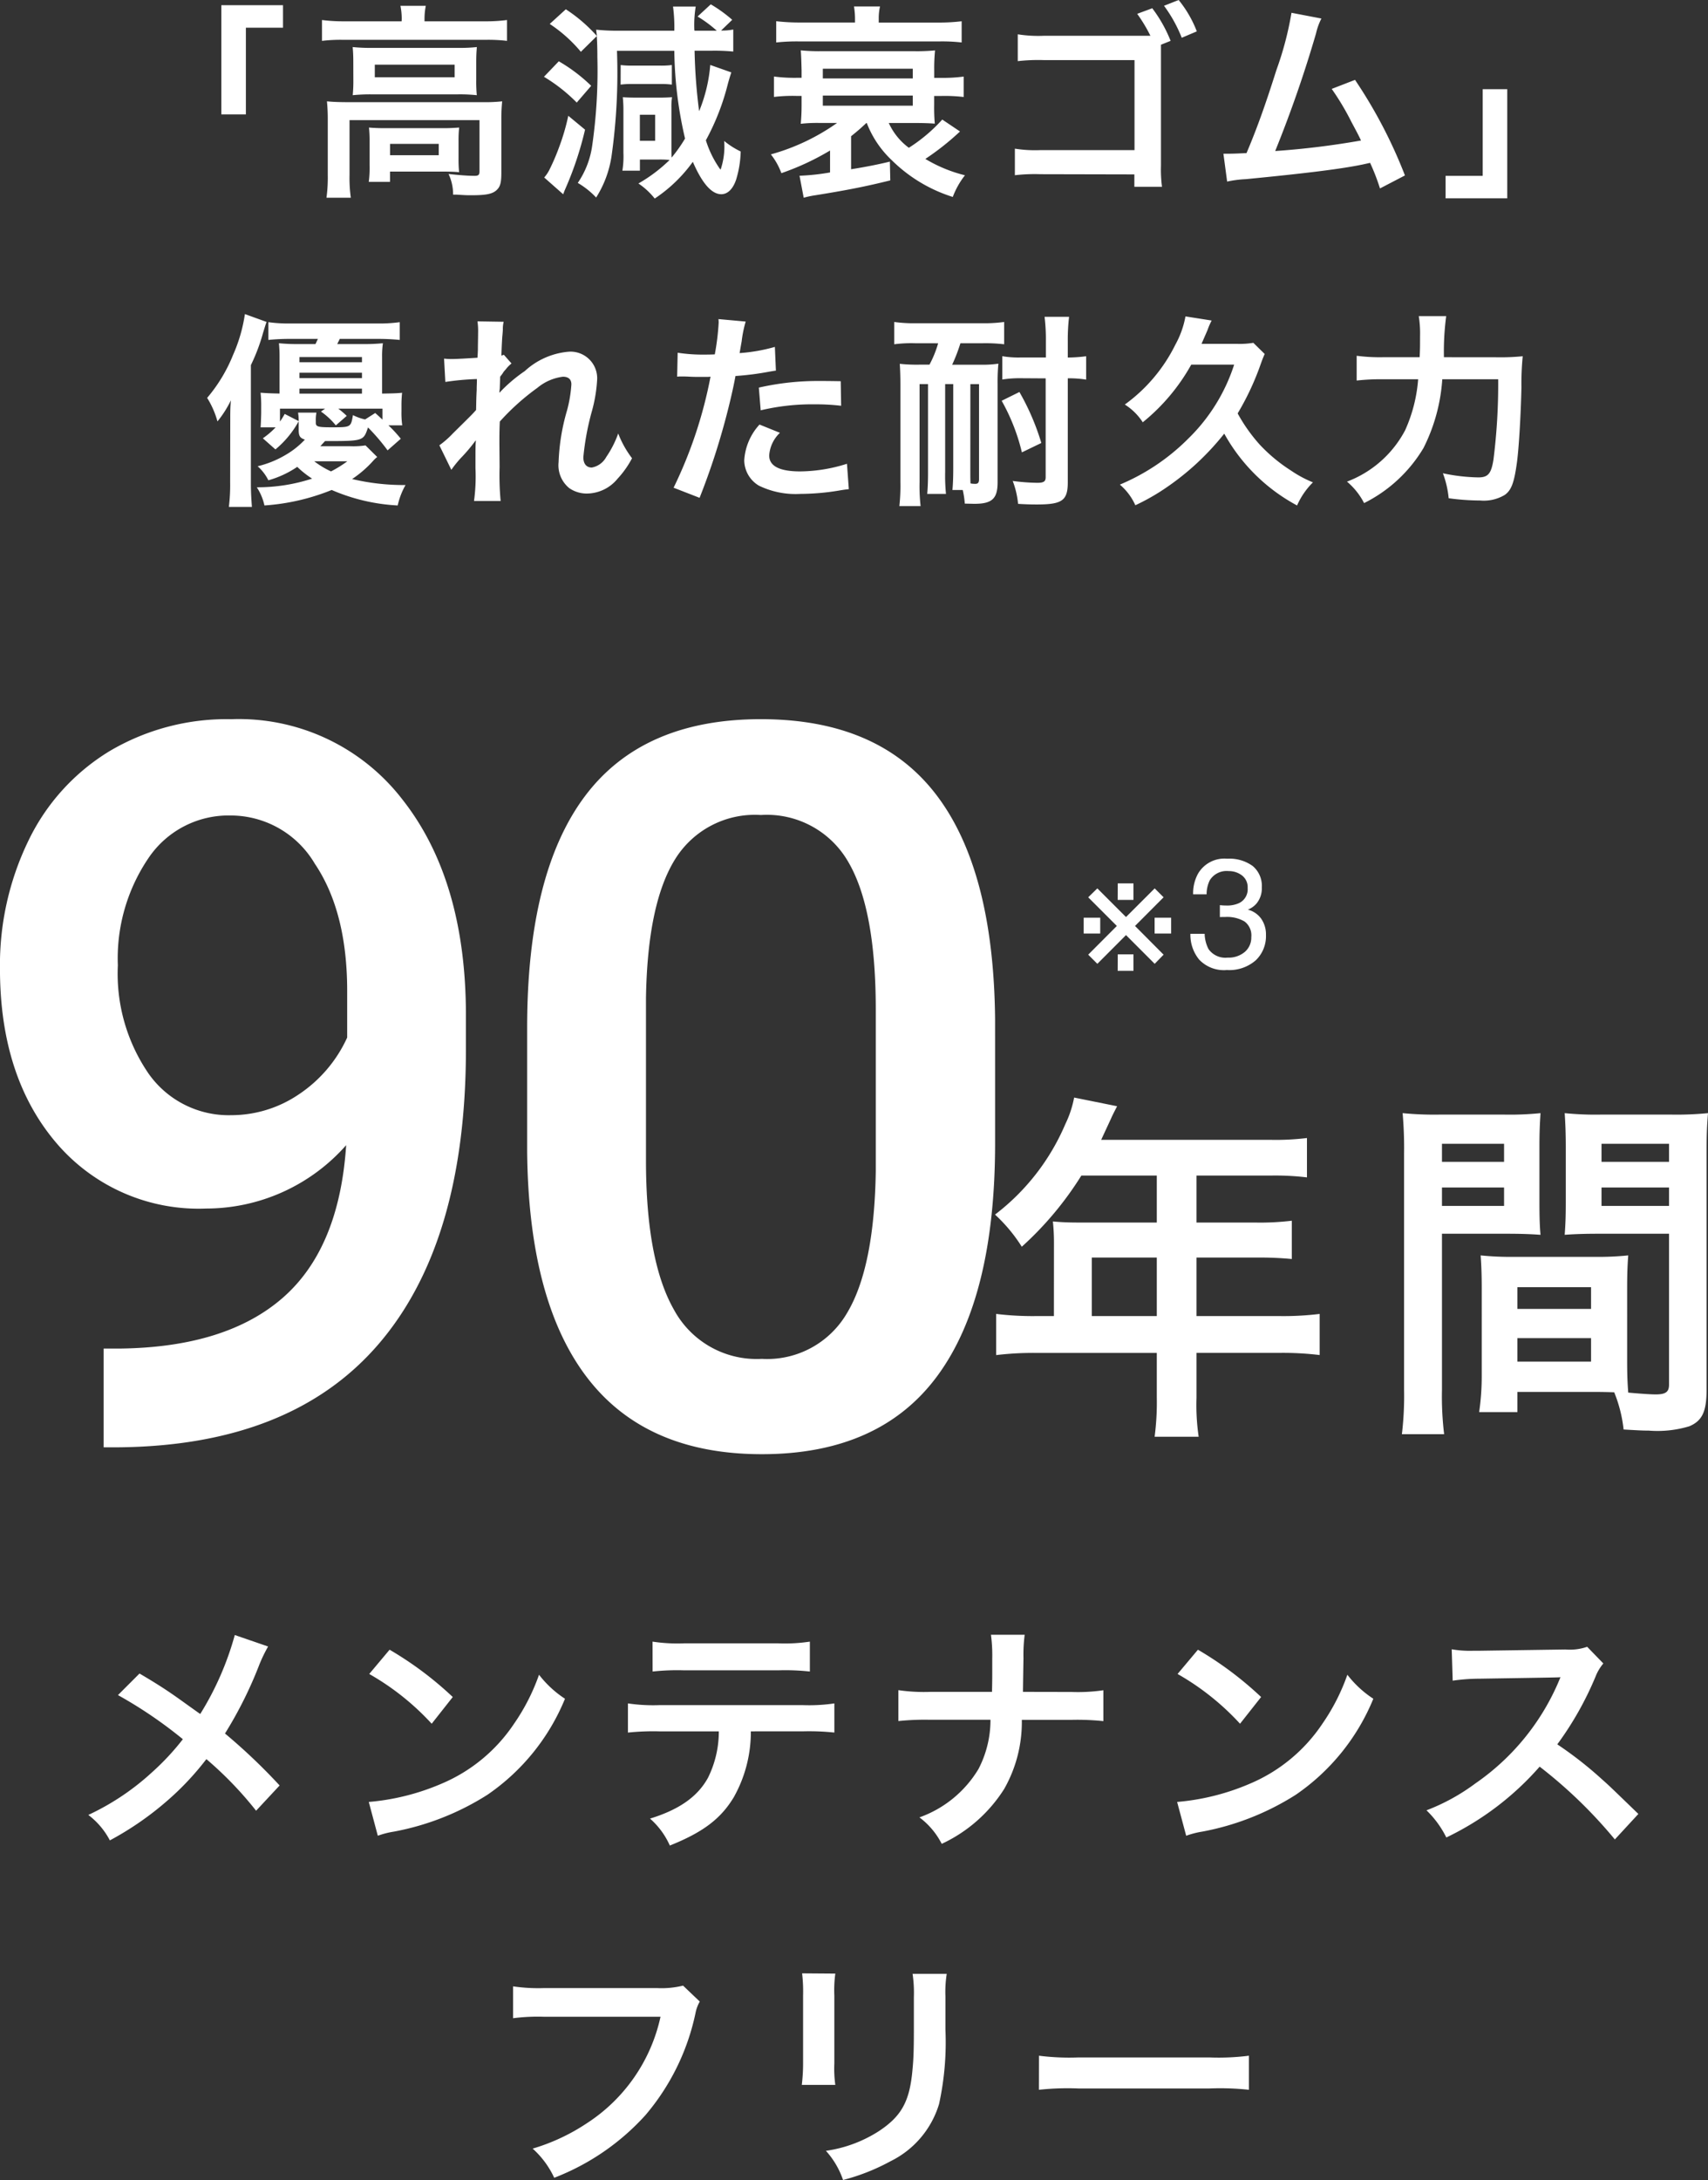<svg xmlns="http://www.w3.org/2000/svg" width="132.483" height="168.994" viewBox="0 0 132.483 168.994">
  <rect x="0" y="0" width="132.483" height="168.994" fill="#333333" stroke="none"/>
  <g id="グループ_295979" data-name="グループ 295979" transform="translate(-15658.16 -20279.563)">
    <path id="パス_227312" data-name="パス 227312" d="M-48.768-5.1v-6.72h2.88v-1.744h-4.784V-5.1Zm12.08-7.216H-41.12a13.07,13.07,0,0,1-1.744-.1V-10.8a12.314,12.314,0,0,1,1.648-.08h11.04a12.424,12.424,0,0,1,1.664.08v-1.616a12.37,12.37,0,0,1-1.68.1h-4.72v-.208a5.087,5.087,0,0,1,.1-.992h-1.968a5.015,5.015,0,0,1,.1,1.008Zm-3.744,4.544a11.4,11.4,0,0,1-.048,1.184,13.72,13.72,0,0,1,1.5-.064h6.624a12.473,12.473,0,0,1,1.5.064A10.977,10.977,0,0,1-30.9-7.776V-9.152c0-.512.016-.752.048-1.168a11.864,11.864,0,0,1-1.424.064h-6.656a13.731,13.731,0,0,1-1.552-.064c.032.384.048.656.048,1.168Zm1.664-1.184h6.192v.976h-6.192ZM-42.416-.4a11.614,11.614,0,0,1-.1,1.76h1.888a10.93,10.93,0,0,1-.1-1.76V-4.656h10.08V-.672c0,.256-.08.336-.384.336-.448,0-1.136-.048-2.016-.144a3.638,3.638,0,0,1,.352,1.6c.256,0,.256,0,.512.016.512.032.592.032.928.032,1.12,0,1.6-.1,1.92-.384.3-.272.384-.576.384-1.376v-4.08a13.434,13.434,0,0,1,.064-1.44,12.818,12.818,0,0,1-1.568.064H-40.816c-.688,0-1.152-.016-1.664-.064a14.144,14.144,0,0,1,.064,1.456Zm10.144-2.656a8.578,8.578,0,0,1,.048-1.024c-.48.032-.7.048-1.312.048H-37.92c-.592,0-.928-.016-1.3-.048a9.583,9.583,0,0,1,.048,1.056v1.856a8.39,8.39,0,0,1-.064,1.3h1.648v-.8h4.032c.432,0,1.024.016,1.328.048A9.5,9.5,0,0,1-32.272-1.7Zm-5.312.24h3.776v.88h-3.776ZM-15.76-5.632a4.652,4.652,0,0,1,.048-.8c-.256.016-.592.032-.928.032h-1.792c-.528,0-.9-.016-1.1-.032a9.618,9.618,0,0,1,.048,1.088v3.216a6.939,6.939,0,0,1-.08,1.392h1.36V-1.6h1.472a7.1,7.1,0,0,1,.832.032A11.95,11.95,0,0,1-18.32.256a5.568,5.568,0,0,1,1.264,1.168A11.4,11.4,0,0,0-14.1-1.424c.72,1.664,1.456,2.512,2.208,2.512.5,0,.912-.416,1.152-1.136a8.054,8.054,0,0,0,.352-2.176,6.41,6.41,0,0,1-1.28-.816,5.591,5.591,0,0,1-.272,2.208c-.016,0-.016,0-.032-.016L-12.016-.9a7.965,7.965,0,0,1-1.072-2.192,18.534,18.534,0,0,0,1.7-4.352c.112-.416.176-.608.272-.912l-1.632-.576a11.919,11.919,0,0,1-.864,3.584,42.627,42.627,0,0,1-.352-4.688h1.3a15.132,15.132,0,0,1,1.7.064V-11.68a4.329,4.329,0,0,1-.944.08l.864-.832a10.669,10.669,0,0,0-1.664-1.2l-1.024.944a9.715,9.715,0,0,1,1.488,1.1h-1.728a1.7,1.7,0,0,1-.016-.24,8.719,8.719,0,0,1,.112-1.632h-1.76a12.184,12.184,0,0,1,.1,1.872h-4.272a15.057,15.057,0,0,1-1.792-.08c.032.224.032.288.064.5a11.867,11.867,0,0,0-2.416-2.08L-25.2-12.112a11.084,11.084,0,0,1,2.416,2.16l1.232-1.216c.032.416.048,1.008.048,1.648a40.771,40.771,0,0,1-.4,6.832,6.783,6.783,0,0,1-1.12,2.9A6.353,6.353,0,0,1-21.6,1.344,8.242,8.242,0,0,0-20.4-1.9a45.957,45.957,0,0,0,.416-8.128h4.448a31.276,31.276,0,0,0,.832,6.8,11.157,11.157,0,0,1-1.04,1.472c-.016-.224-.016-.48-.016-.848Zm-2.448.56h1.184v2.016h-1.184Zm-7.44-2.944a12.87,12.87,0,0,1,2.544,2l1.12-1.3a12.792,12.792,0,0,0-2.512-1.9Zm1.888,3.024a16.935,16.935,0,0,1-.7,2.4,16.851,16.851,0,0,1-.784,1.824,2.819,2.819,0,0,1-.384.56l1.472,1.3c.064-.16.08-.224.144-.368a26.061,26.061,0,0,0,1.552-4.64ZM-19.7-7.408a6.259,6.259,0,0,1,.88-.048h2.192a6.053,6.053,0,0,1,.9.048v-1.52a6.008,6.008,0,0,1-.912.048h-2.176a6.1,6.1,0,0,1-.88-.048ZM-.608-4.432a7.8,7.8,0,0,0,1.92,2.864A11.718,11.718,0,0,0,6.064,1.3a6.287,6.287,0,0,1,.944-1.68A11.14,11.14,0,0,1,3.936-1.648,20.479,20.479,0,0,0,6.624-3.776L5.248-4.7A12.5,12.5,0,0,1,2.656-2.512,4.913,4.913,0,0,1,1.1-4.432H3.168c.64,0,1.056.016,1.5.048a14.438,14.438,0,0,1-.048-1.472v-.672h.528a12.4,12.4,0,0,1,1.76.08V-8.032a11.907,11.907,0,0,1-1.76.1H4.624v-.576a13.913,13.913,0,0,1,.064-1.552A15.135,15.135,0,0,1,3.056-10h-7.2a14.358,14.358,0,0,1-1.584-.064c.032.368.048.88.064,1.552v.576h-.384a12.057,12.057,0,0,1-1.76-.1v1.584a11.988,11.988,0,0,1,1.76-.08h.384v.672c0,.56-.016.928-.064,1.488a11.565,11.565,0,0,1,1.472-.064h1.344A16.494,16.494,0,0,1-8.048-2,5.23,5.23,0,0,1-7.232-.544,20.059,20.059,0,0,0-3.456-2.3v1.7a17.313,17.313,0,0,1-2.368.256L-5.5,1.36a7.16,7.16,0,0,1,.912-.192C-2.1.768-.656.48,1.216.016L1.184-1.44c-.848.208-1.888.416-3.008.592v-2.56c.5-.4.72-.592,1.184-1.024ZM2.96-7.888H-4.016V-8.64H2.96Zm0,1.328v.784H-4.016V-6.56Zm-4.48-5.664H-5.744a15.715,15.715,0,0,1-1.888-.1v1.648a14.918,14.918,0,0,1,1.84-.08H4.976a13.224,13.224,0,0,1,1.776.08V-12.32a14.509,14.509,0,0,1-1.84.1H.32v-.288a4.133,4.133,0,0,1,.1-.96H-1.6a5.942,5.942,0,0,1,.08.976ZM22.96-10.8a10.7,10.7,0,0,0-1.424-2.528l-1.168.432a11.945,11.945,0,0,1,1.024,1.7H13.168a10.167,10.167,0,0,1-2.064-.112v2.08a14.184,14.184,0,0,1,2.048-.08H20.16v6.976H12.88a9.9,9.9,0,0,1-2-.112V-.384a13.244,13.244,0,0,1,1.968-.08l7.3.016v.96h2.144a9.989,9.989,0,0,1-.08-1.632V-10.5Zm2.032-.736a8.906,8.906,0,0,0-1.408-2.432l-1.136.448a10.822,10.822,0,0,1,1.376,2.48Zm7.344-1.44a25.3,25.3,0,0,1-1.168,4.432C30.336-5.92,29.7-4.112,28.848-2.1c-.672.032-1.056.048-1.376.048h-.416l.288,2.16A8.752,8.752,0,0,1,28.8-.08c4.784-.464,7.44-.8,9.056-1.136.368-.08.368-.08.576-.128A16.385,16.385,0,0,1,39.2.64L41.136-.368a37.425,37.425,0,0,0-3.872-7.408l-1.808.7a19.864,19.864,0,0,1,1.52,2.544c.384.72.576,1.072.752,1.456a63.234,63.234,0,0,1-6.656.816,95.029,95.029,0,0,0,3.168-9.12,4.9,4.9,0,0,1,.416-1.152Zm14.832,5.92v6.72h-2.88V1.408h4.784V-7.056ZM-39.488,20.56a6.349,6.349,0,0,1-1.168.064h-2.336c.144-.16.256-.288.368-.4,2.976,0,2.976,0,3.328-1.056a15.679,15.679,0,0,1,1.52,1.776l1.024-.9a10.12,10.12,0,0,0-.96-1.04h1.072A6.839,6.839,0,0,1-36.7,17.92v-.4a9.676,9.676,0,0,1,.048-1.04c-.464.048-.752.048-1.552.064V13.712a7.012,7.012,0,0,1,.064-1.072,14.358,14.358,0,0,1-1.584.064H-41.68c.064-.144.1-.192.192-.4h2.88a16.829,16.829,0,0,1,1.776.08V11.008a11.814,11.814,0,0,1-1.792.1H-45.28a11.371,11.371,0,0,1-1.744-.1v1.376a16.155,16.155,0,0,1,1.744-.08h2.1c-.1.192-.112.256-.192.4h-1.232a14.491,14.491,0,0,1-1.6-.064,10.773,10.773,0,0,1,.048,1.1v2.8c-.832-.016-1.024-.032-1.472-.064a9.267,9.267,0,0,1,.048,1.04v.544q-.024.888-.048,1.1h1.168a6.273,6.273,0,0,1-.992.848l.976.864a7.535,7.535,0,0,0,1.808-2.192l-1.088-.56a5.621,5.621,0,0,1-.368.592V17.712h3.5l-.32.224a5.628,5.628,0,0,1,1.152,1.072l.848-.736a6.794,6.794,0,0,0-.656-.56h3.424v.848c-.24-.224-.272-.256-.56-.512l-.784.5a3.945,3.945,0,0,1-.944-.336c-.16.944-.16.944-1.648.944-1.072,0-1.232-.048-1.232-.352v-.128a2.879,2.879,0,0,1,.048-.656H-44.72a4.148,4.148,0,0,1,.048.7v.624c0,.5.1.64.48.768a6.546,6.546,0,0,1-1.52,1.2,7.77,7.77,0,0,1-2.144.864,3.591,3.591,0,0,1,.832,1.088,7.635,7.635,0,0,0,2.24-1.04,7.615,7.615,0,0,0,1.152.912,13.738,13.738,0,0,1-4.288.672,4.217,4.217,0,0,1,.592,1.408,16.943,16.943,0,0,0,5.216-1.2,14.788,14.788,0,0,0,5.12,1.2,5.672,5.672,0,0,1,.608-1.584,17.387,17.387,0,0,1-4.144-.464A8.531,8.531,0,0,0-38.9,21.76a2.062,2.062,0,0,1,.32-.3ZM-40.9,21.792a9.427,9.427,0,0,1-1.264.784,6.8,6.8,0,0,1-1.3-.784Zm-3.712-5.248V16.16h4.848v.384Zm0-1.2v-.416h4.848v.416Zm0-1.232v-.4h4.848v.4Zm-5.376,9.328a13.771,13.771,0,0,1-.1,1.888H-48.3c-.048-.64-.08-1.168-.08-1.856V14.336a14.446,14.446,0,0,0,.944-2.5c.176-.576.176-.576.272-.848l-1.68-.608a12.156,12.156,0,0,1-.912,3.152,12.082,12.082,0,0,1-2.016,3.344,6.931,6.931,0,0,1,.8,1.824,8.33,8.33,0,0,0,1.04-1.632c-.048.592-.048.88-.048,1.616Zm20.88-6.976c.016-.192.032-.288.032-.288l.032-.944c.1-.128.128-.16.192-.256a1.456,1.456,0,0,1,.224-.288,2.676,2.676,0,0,1,.464-.48l-.592-.672c-.112.032-.176.064-.192.064.032-.976.048-1.1.064-1.424.032-.32.048-.528.048-.608a2.231,2.231,0,0,1,.064-.592l-2.032-.032a5.316,5.316,0,0,1,.048.9c0,.368-.016.864-.016,1.312-.016.368-.016.368-.032.608-.752.048-1.632.1-1.936.1a4.963,4.963,0,0,1-.656-.032l.1,1.808a20.616,20.616,0,0,1,2.448-.224c0,.432-.016.464-.016.832-.032.624-.032.8-.048,1.568-.3.336-.3.336-1.808,1.824a7.169,7.169,0,0,1-1.04.912l.928,1.9a9.136,9.136,0,0,1,.736-.912,12.46,12.46,0,0,0,1.136-1.344l.032-.016c-.032.432-.032.432-.032,2.144a14.044,14.044,0,0,1-.112,2.544h2.064a21.592,21.592,0,0,1-.08-2.64c-.016-1.776-.016-1.776-.016-1.9,0-.448,0-.9.032-1.616A18.189,18.189,0,0,1-26.16,16.1a3.832,3.832,0,0,1,1.984-.864c.432,0,.656.208.656.592a10.145,10.145,0,0,1-.336,2.016,16.139,16.139,0,0,0-.656,4.016,2.282,2.282,0,0,0,.832,2.016,2.377,2.377,0,0,0,1.376.416,3.1,3.1,0,0,0,2.368-1.152,7.3,7.3,0,0,0,1.12-1.584,7.778,7.778,0,0,1-1.072-1.92,7.854,7.854,0,0,1-.928,1.824,1.6,1.6,0,0,1-1.12.816c-.416,0-.656-.288-.656-.8a20.232,20.232,0,0,1,.672-3.6,11.446,11.446,0,0,0,.4-2.448A2.064,2.064,0,0,0-23.76,13.3a5.728,5.728,0,0,0-3.376,1.5,11.732,11.732,0,0,0-1.952,1.664Zm13.792-1.232a2.389,2.389,0,0,1,.3-.016c.128,0,.352,0,.64.016.272.016.432.016.512.016h.928a1.355,1.355,0,0,0,.208-.016,34.184,34.184,0,0,1-2.864,8.608l2.016.784a54.246,54.246,0,0,0,1.792-5.3c.416-1.456.816-3.152.992-4.144a21.811,21.811,0,0,0,2.624-.336c.384-.064.384-.064.512-.08l-.08-1.84a13.279,13.279,0,0,1-2.736.48c.064-.368.08-.464.16-.912A9.092,9.092,0,0,1-10,10.96l-2.112-.192a2.171,2.171,0,0,1,.016.288,19.42,19.42,0,0,1-.3,2.448c-.368.016-.544.016-.736.016a12.73,12.73,0,0,1-2.144-.144Zm12.688.352c-1.008-.016-1.152-.016-1.584-.016a20.533,20.533,0,0,0-4.768.512l.144,1.76a17.267,17.267,0,0,1,4.224-.464,16.657,16.657,0,0,1,2.016.112Zm-6.3,3.36a4.512,4.512,0,0,0-1.184,2.768A2.312,2.312,0,0,0-8.976,23.68a6.5,6.5,0,0,0,3.216.64,18.619,18.619,0,0,0,2.976-.256c.368-.064.5-.08.784-.112l-.144-1.968a12.245,12.245,0,0,1-3.632.592c-1.6,0-2.4-.416-2.4-1.232a2.655,2.655,0,0,1,.832-1.76Zm13.856-6.3A8.239,8.239,0,0,1,4.256,14.3H3.472a12.431,12.431,0,0,1-1.52-.064Q2,14.984,2,15.776v7.616a14.244,14.244,0,0,1-.08,1.872H3.568a13.8,13.8,0,0,1-.08-1.872V15.808h.656V22.64c0,.576-.016,1.2-.064,1.68H5.536a14.1,14.1,0,0,1-.064-1.68V15.808H6.1v6.528c0,.576-.016,1.2-.064,1.68h.8a7.154,7.154,0,0,1,.16,1.056c.672.016.672.016.752.016,1.36,0,1.792-.4,1.792-1.664V15.776A14.864,14.864,0,0,1,9.6,14.224a8.411,8.411,0,0,1-1.424.08H6.016a13.191,13.191,0,0,0,.64-1.664h1.76a12.5,12.5,0,0,1,1.632.08V10.992a11.549,11.549,0,0,1-1.648.1H3.136a11.064,11.064,0,0,1-1.616-.1V12.72a10.34,10.34,0,0,1,1.616-.08Zm2.5,3.168H8.1v7.36c0,.272-.08.368-.288.368a1.964,1.964,0,0,1-.272-.016l-.1-.016c-.016-.272-.016-.544-.016-1.168Zm5.84-.448v7.664c0,.336-.16.432-.656.432a15.979,15.979,0,0,1-1.9-.144,6.716,6.716,0,0,1,.416,1.776c.5.032.944.048,1.44.048,1.984,0,2.416-.3,2.416-1.728V15.36a8.245,8.245,0,0,1,1.424.1V13.648a11.286,11.286,0,0,1-1.424.1V12.48a15.167,15.167,0,0,1,.1-1.888h-1.9a14.47,14.47,0,0,1,.1,1.888v1.264H11.328a7.27,7.27,0,0,1-1.424-.1v1.808a8.7,8.7,0,0,1,1.408-.1Zm-.336,5.008a18.713,18.713,0,0,0-1.7-3.952L9.856,17.1a15.437,15.437,0,0,1,1.568,4ZM27.888,14.3a13.993,13.993,0,0,1-3.552,5.728A16.472,16.472,0,0,1,19.024,23.6a4.521,4.521,0,0,1,1.2,1.6,16.992,16.992,0,0,0,1.952-1.072,20.77,20.77,0,0,0,2.528-1.92,20.573,20.573,0,0,0,2.416-2.56,14.02,14.02,0,0,0,5.648,5.568A5.843,5.843,0,0,1,34,23.424a8.852,8.852,0,0,1-1.7-.912,12.516,12.516,0,0,1-2.416-2A12.87,12.87,0,0,1,28.16,18.08a20.98,20.98,0,0,0,1.68-3.52c.24-.672.24-.672.416-1.088l-.88-.864a6.364,6.364,0,0,1-1.248.08H25.36c.176-.416.32-.736.464-1.072a5.127,5.127,0,0,1,.32-.736l-2.032-.32a7.171,7.171,0,0,1-.784,2.192,12.616,12.616,0,0,1-3.92,4.64A4.567,4.567,0,0,1,20.8,18.768,15.334,15.334,0,0,0,24.56,14.3Zm16.272-.576a20.726,20.726,0,0,1,.176-3.184H42.208a8.421,8.421,0,0,1,.1,1.552c0,.832,0,.992-.032,1.632H39.424a13.844,13.844,0,0,1-2.032-.112v1.92a16.9,16.9,0,0,1,1.984-.1H42.16a11.735,11.735,0,0,1-1.008,3.952,8.482,8.482,0,0,1-4.512,3.984,5.4,5.4,0,0,1,1.328,1.664,11.147,11.147,0,0,0,4.608-4.272,13.826,13.826,0,0,0,1.456-5.328h4.336A46.733,46.733,0,0,1,48,21.68c-.176,1.072-.416,1.36-1.168,1.36a14.128,14.128,0,0,1-2.752-.32,7.48,7.48,0,0,1,.448,1.936,18.447,18.447,0,0,0,2.448.176,3.16,3.16,0,0,0,1.9-.432c.5-.352.72-.912.928-2.384.16-1.056.32-3.76.368-5.952a21.64,21.64,0,0,1,.1-2.416,17.379,17.379,0,0,1-2.064.08Z" transform="translate(15726 20293.531)" fill="#fff"/>
    <path id="パス_227313" data-name="パス 227313" d="M-49.628-15.219A23.223,23.223,0,0,1-52.307-9.1c-.152-.1-.152-.1-1.577-1.121-.931-.665-1.748-1.2-3.135-2.014l-1.672,1.672a34.061,34.061,0,0,1,5.035,3.42A19.352,19.352,0,0,1-56.069-4.56,19.335,19.335,0,0,1-60.99-1.273,5.888,5.888,0,0,1-59.318.7,24.124,24.124,0,0,0-54.8-2.432,21.789,21.789,0,0,0-51.832-5.6,28.261,28.261,0,0,1-47.975-1.6l1.824-1.957a45.559,45.559,0,0,0-4.237-4.028,31.64,31.64,0,0,0,2.679-5.377,11.6,11.6,0,0,1,.665-1.368ZM-39.2-12.2a19.948,19.948,0,0,1,4.845,3.857l1.634-2.071a26.91,26.91,0,0,0-4.9-3.667Zm.665,12.54A6.726,6.726,0,0,1-37.278.019a20.523,20.523,0,0,0,7.239-2.85,16.675,16.675,0,0,0,6.023-7.448,8.193,8.193,0,0,1-2.014-1.862,15.865,15.865,0,0,1-1.938,3.8,12.694,12.694,0,0,1-5.643,4.655A18.1,18.1,0,0,1-39.235-2.28Zm33-8.094a18.8,18.8,0,0,1,2.413.095V-9.918a13.5,13.5,0,0,1-2.451.133H-16.682a13.373,13.373,0,0,1-2.451-.133v2.261a18.8,18.8,0,0,1,2.413-.095h4.636a8.069,8.069,0,0,1-.836,3.591c-.8,1.463-2.223,2.47-4.5,3.173A6.028,6.028,0,0,1-15.884,1.1c2.565-1.026,3.952-2.071,4.959-3.743A10.317,10.317,0,0,0-9.6-7.752Zm-11.685-4.636a17.9,17.9,0,0,1,2.413-.095h7.372a17.9,17.9,0,0,1,2.413.095v-2.318a12.89,12.89,0,0,1-2.451.133h-7.3a12.89,12.89,0,0,1-2.451-.133Zm28.728,1.577c0-.209,0-.209.019-1.463l.019-1.14a11.985,11.985,0,0,1,.095-1.824H9.025a11.959,11.959,0,0,1,.1,1.824v1.121c0,.342,0,.684-.019,1.482H4.313a13.733,13.733,0,0,1-2.47-.133V-8.55a19.516,19.516,0,0,1,2.432-.1H8.987a8.214,8.214,0,0,1-.931,3.819A8.771,8.771,0,0,1,3.477-1.083,5.9,5.9,0,0,1,5.206.969a11.439,11.439,0,0,0,4.845-4.256,10.489,10.489,0,0,0,1.368-5.358h3.895a19.516,19.516,0,0,1,2.432.1v-2.394a13.61,13.61,0,0,1-2.47.133ZM23.5-12.2a19.948,19.948,0,0,1,4.845,3.857l1.634-2.071a26.91,26.91,0,0,0-4.9-3.667ZM24.168.342A6.726,6.726,0,0,1,25.422.019a20.523,20.523,0,0,0,7.239-2.85,16.675,16.675,0,0,0,6.023-7.448,8.193,8.193,0,0,1-2.014-1.862,15.865,15.865,0,0,1-1.938,3.8,12.694,12.694,0,0,1-5.643,4.655A18.1,18.1,0,0,1,23.465-2.28ZM59.242-1.349c-2.3-2.223-2.3-2.223-2.774-2.641a29.449,29.449,0,0,0-3.515-2.755,25.163,25.163,0,0,0,2.964-5.244,3.654,3.654,0,0,1,.608-1.026l-1.254-1.292a4.116,4.116,0,0,1-1.691.209L46.892-14h-.456a8.315,8.315,0,0,1-1.672-.114l.076,2.432a14.974,14.974,0,0,1,2.071-.152c5.985-.095,5.985-.095,6.289-.114l-.209.494a18.314,18.314,0,0,1-6.384,7.733,15.686,15.686,0,0,1-3.8,2.09A7.622,7.622,0,0,1,44.346.475a22.579,22.579,0,0,0,7.239-5.491A36.524,36.524,0,0,1,57.418.627Zm-74.1,13.308a6.944,6.944,0,0,1-2.033.19h-8.721a13.383,13.383,0,0,1-2.432-.133v2.47a15.083,15.083,0,0,1,2.394-.114h9.044a13.165,13.165,0,0,1-5.757,8.284,15.459,15.459,0,0,1-4.161,1.938,6.992,6.992,0,0,1,1.672,2.261,18.5,18.5,0,0,0,7.068-4.845,17.86,17.86,0,0,0,3.9-7.961,2.857,2.857,0,0,1,.323-.855Zm9.234-.95a12,12,0,0,1,.076,1.71v5.225a13.7,13.7,0,0,1-.1,1.71h2.6a9.171,9.171,0,0,1-.076-1.672V12.738a9.657,9.657,0,0,1,.076-1.71Zm8.569.038a10.005,10.005,0,0,1,.1,1.805v2.375c0,1.52-.019,2.356-.1,3.173-.209,2.508-.836,3.667-2.622,4.845a10.248,10.248,0,0,1-4.1,1.52,6.491,6.491,0,0,1,1.33,2.261,16.071,16.071,0,0,0,3.7-1.463A7.277,7.277,0,0,0,5,21.136a22.442,22.442,0,0,0,.494-5.757V12.814a9.012,9.012,0,0,1,.1-1.767Zm9.8,8.987a20.858,20.858,0,0,1,3.1-.1H25.935a20.858,20.858,0,0,1,3.1.1V17.393a18.659,18.659,0,0,1-3.078.133H15.827a18.659,18.659,0,0,1-3.078-.133Z" transform="translate(15726 20421.531)" fill="#fff"/>
    <g id="グループ_295623" data-name="グループ 295623" transform="translate(15129 16671.531)">
      <path id="パス_227315" data-name="パス 227315" d="M5.908-6.944H4.48a23.466,23.466,0,0,1-3.052-.168V-3.92A24.079,24.079,0,0,1,4.48-4.088h9.408V-.644a20.407,20.407,0,0,1-.168,3.052h3.416a16.861,16.861,0,0,1-.168-3v-3.5h6.5a23.77,23.77,0,0,1,3.052.168V-7.112a22.872,22.872,0,0,1-3.052.168h-6.5V-11.48H21.56a26.35,26.35,0,0,1,2.8.112v-2.968a20.554,20.554,0,0,1-2.884.14H16.968v-3.64H22.68a20.608,20.608,0,0,1,2.856.14v-3.052a19.883,19.883,0,0,1-2.856.14H9.576c.5-1.092.784-1.68.812-1.764.2-.42.252-.5.42-.84l-3.332-.672A8.088,8.088,0,0,1,6.8-21.84a17.381,17.381,0,0,1-5.46,7.028A12.257,12.257,0,0,1,3.416-12.32a25.819,25.819,0,0,0,4.62-5.516h5.852v3.64h-6.1c-.756,0-1.372-.028-1.96-.084a15.373,15.373,0,0,1,.084,1.624Zm2.94,0V-11.48h5.04v4.536ZM50.372-9.128c0-1.092.028-1.792.084-2.52a22.518,22.518,0,0,1-2.6.112H41.608a22.83,22.83,0,0,1-2.6-.112c.056.756.084,1.54.084,2.52V-2.3a19.3,19.3,0,0,1-.2,2.8H41.86V-1.064H47.8c.224,0,.756,0,1.568.028a10.634,10.634,0,0,1,.728,2.884c1.428.084,1.54.084,1.932.084A8.529,8.529,0,0,0,55.188,1.6c1.008-.42,1.344-1.148,1.344-2.828v-18.34c0-1.4.028-2.1.112-3.108a25.117,25.117,0,0,1-2.884.112H48.384a23.958,23.958,0,0,1-2.856-.112c.056.868.084,1.652.084,2.6v4.284c0,1.2-.028,1.736-.084,2.548.7-.056,1.6-.084,2.576-.084H53.62v11.7c0,.56-.252.756-1.036.756-.5,0-1.512-.084-2.128-.14-.056-.728-.084-1.372-.084-2.436ZM48.384-20.3H53.62v1.4H48.384Zm0,3.388H53.62v1.428H48.384ZM41.86-9.184h5.712V-7.5H41.86Zm0,3.948h5.712v1.82H41.86Zm-5.852-8.092h5.068c.98,0,1.848.028,2.576.084-.056-.616-.084-1.26-.084-2.548v-4.284c0-1.092.028-1.708.084-2.6a23.658,23.658,0,0,1-2.856.112H35.84a25.431,25.431,0,0,1-2.884-.112,31.041,31.041,0,0,1,.112,3.136V-1.26A25.03,25.03,0,0,1,32.9,2.212h3.276a24.287,24.287,0,0,1-.168-3.444Zm0-6.972h4.816v1.4H36.008Zm0,3.388h4.816v1.428H36.008Z" transform="translate(605 3717)" fill="#fff"/>
      <path id="パス_227314" data-name="パス 227314" d="M-11.989-23.194a14.5,14.5,0,0,1-10.854,4.913A14.5,14.5,0,0,1-34.5-23.4q-4.342-5.123-4.342-13.463a22.072,22.072,0,0,1,2.209-9.94,16.471,16.471,0,0,1,6.284-6.932A17.83,17.83,0,0,1-20.9-56.215,16.019,16.019,0,0,1-7.61-49.969Q-2.7-43.723-2.7-33.249v2.59q0,15.006-6.779,22.89T-29.7.229h-1.1V-7.427h1.333q8.188-.114,12.568-3.942T-11.989-23.194ZM-20.9-25.518a9.339,9.339,0,0,0,5.218-1.6,10.541,10.541,0,0,0,3.771-4.418v-3.618q0-6.132-2.514-9.864A7.573,7.573,0,0,0-20.94-48.75a7.482,7.482,0,0,0-6.379,3.294,13.849,13.849,0,0,0-2.38,8.322,13.677,13.677,0,0,0,2.4,8.417A7.6,7.6,0,0,0-20.9-25.518Zm59.246,2.171q0,11.959-4.475,18.034T20.254.762q-8.988,0-13.54-5.922T2.049-22.7v-9.6q0-11.959,4.475-17.938t13.654-5.979q9.1,0,13.578,5.827t4.589,17.443ZM29.09-33.706q0-7.808-2.133-11.445a7.279,7.279,0,0,0-6.779-3.637,7.274,7.274,0,0,0-6.665,3.447q-2.133,3.447-2.247,10.759v12.568q0,7.77,2.171,11.578a7.292,7.292,0,0,0,6.817,3.809,7.164,7.164,0,0,0,6.589-3.523q2.133-3.523,2.247-11.026Z" transform="translate(568 3720)" fill="#fff"/>
      <path id="パス_227316" data-name="パス 227316" d="M5.725-6.1l.691.691L4.2-3.187,6.416-.961l-.691.709L3.5-2.479,1.277-.252.568-.961,2.789-3.187.568-5.408,1.277-6.1,3.5-3.879ZM7-3.826V-2.6H5.719V-3.826Zm-5.5,0V-2.6H.217V-3.826Zm1.359-2.66H4.078v1.277H2.854Zm0,5.5H4.078V.293H2.854ZM11.325.229A2.637,2.637,0,0,1,9.166-.589a3.033,3.033,0,0,1-.671-1.989H9.6a2.732,2.732,0,0,0,.3,1.184,1.6,1.6,0,0,0,1.482.662,1.944,1.944,0,0,0,1.336-.445,1.462,1.462,0,0,0,.5-1.148,1.337,1.337,0,0,0-.53-1.213,2.683,2.683,0,0,0-1.474-.346l-.214,0-.22.009V-4.8q.164.018.275.023t.24.006a2.2,2.2,0,0,0,.973-.187,1.191,1.191,0,0,0,.668-1.172A1.144,1.144,0,0,0,12.5-7.1a1.662,1.662,0,0,0-1.037-.34,1.537,1.537,0,0,0-1.459.7,2.437,2.437,0,0,0-.252,1.1H8.706A3.165,3.165,0,0,1,9.081-7.23,2.364,2.364,0,0,1,11.348-8.4a3.073,3.073,0,0,1,1.986.571,2.009,2.009,0,0,1,.7,1.655,1.847,1.847,0,0,1-.416,1.254,1.747,1.747,0,0,1-.668.469,1.821,1.821,0,0,1,1.034.7,2.119,2.119,0,0,1,.372,1.269,2.586,2.586,0,0,1-.791,1.957A3.12,3.12,0,0,1,11.325.229Z" transform="translate(613 3683)" fill="#fff"/>
    </g>
  </g>
</svg>
